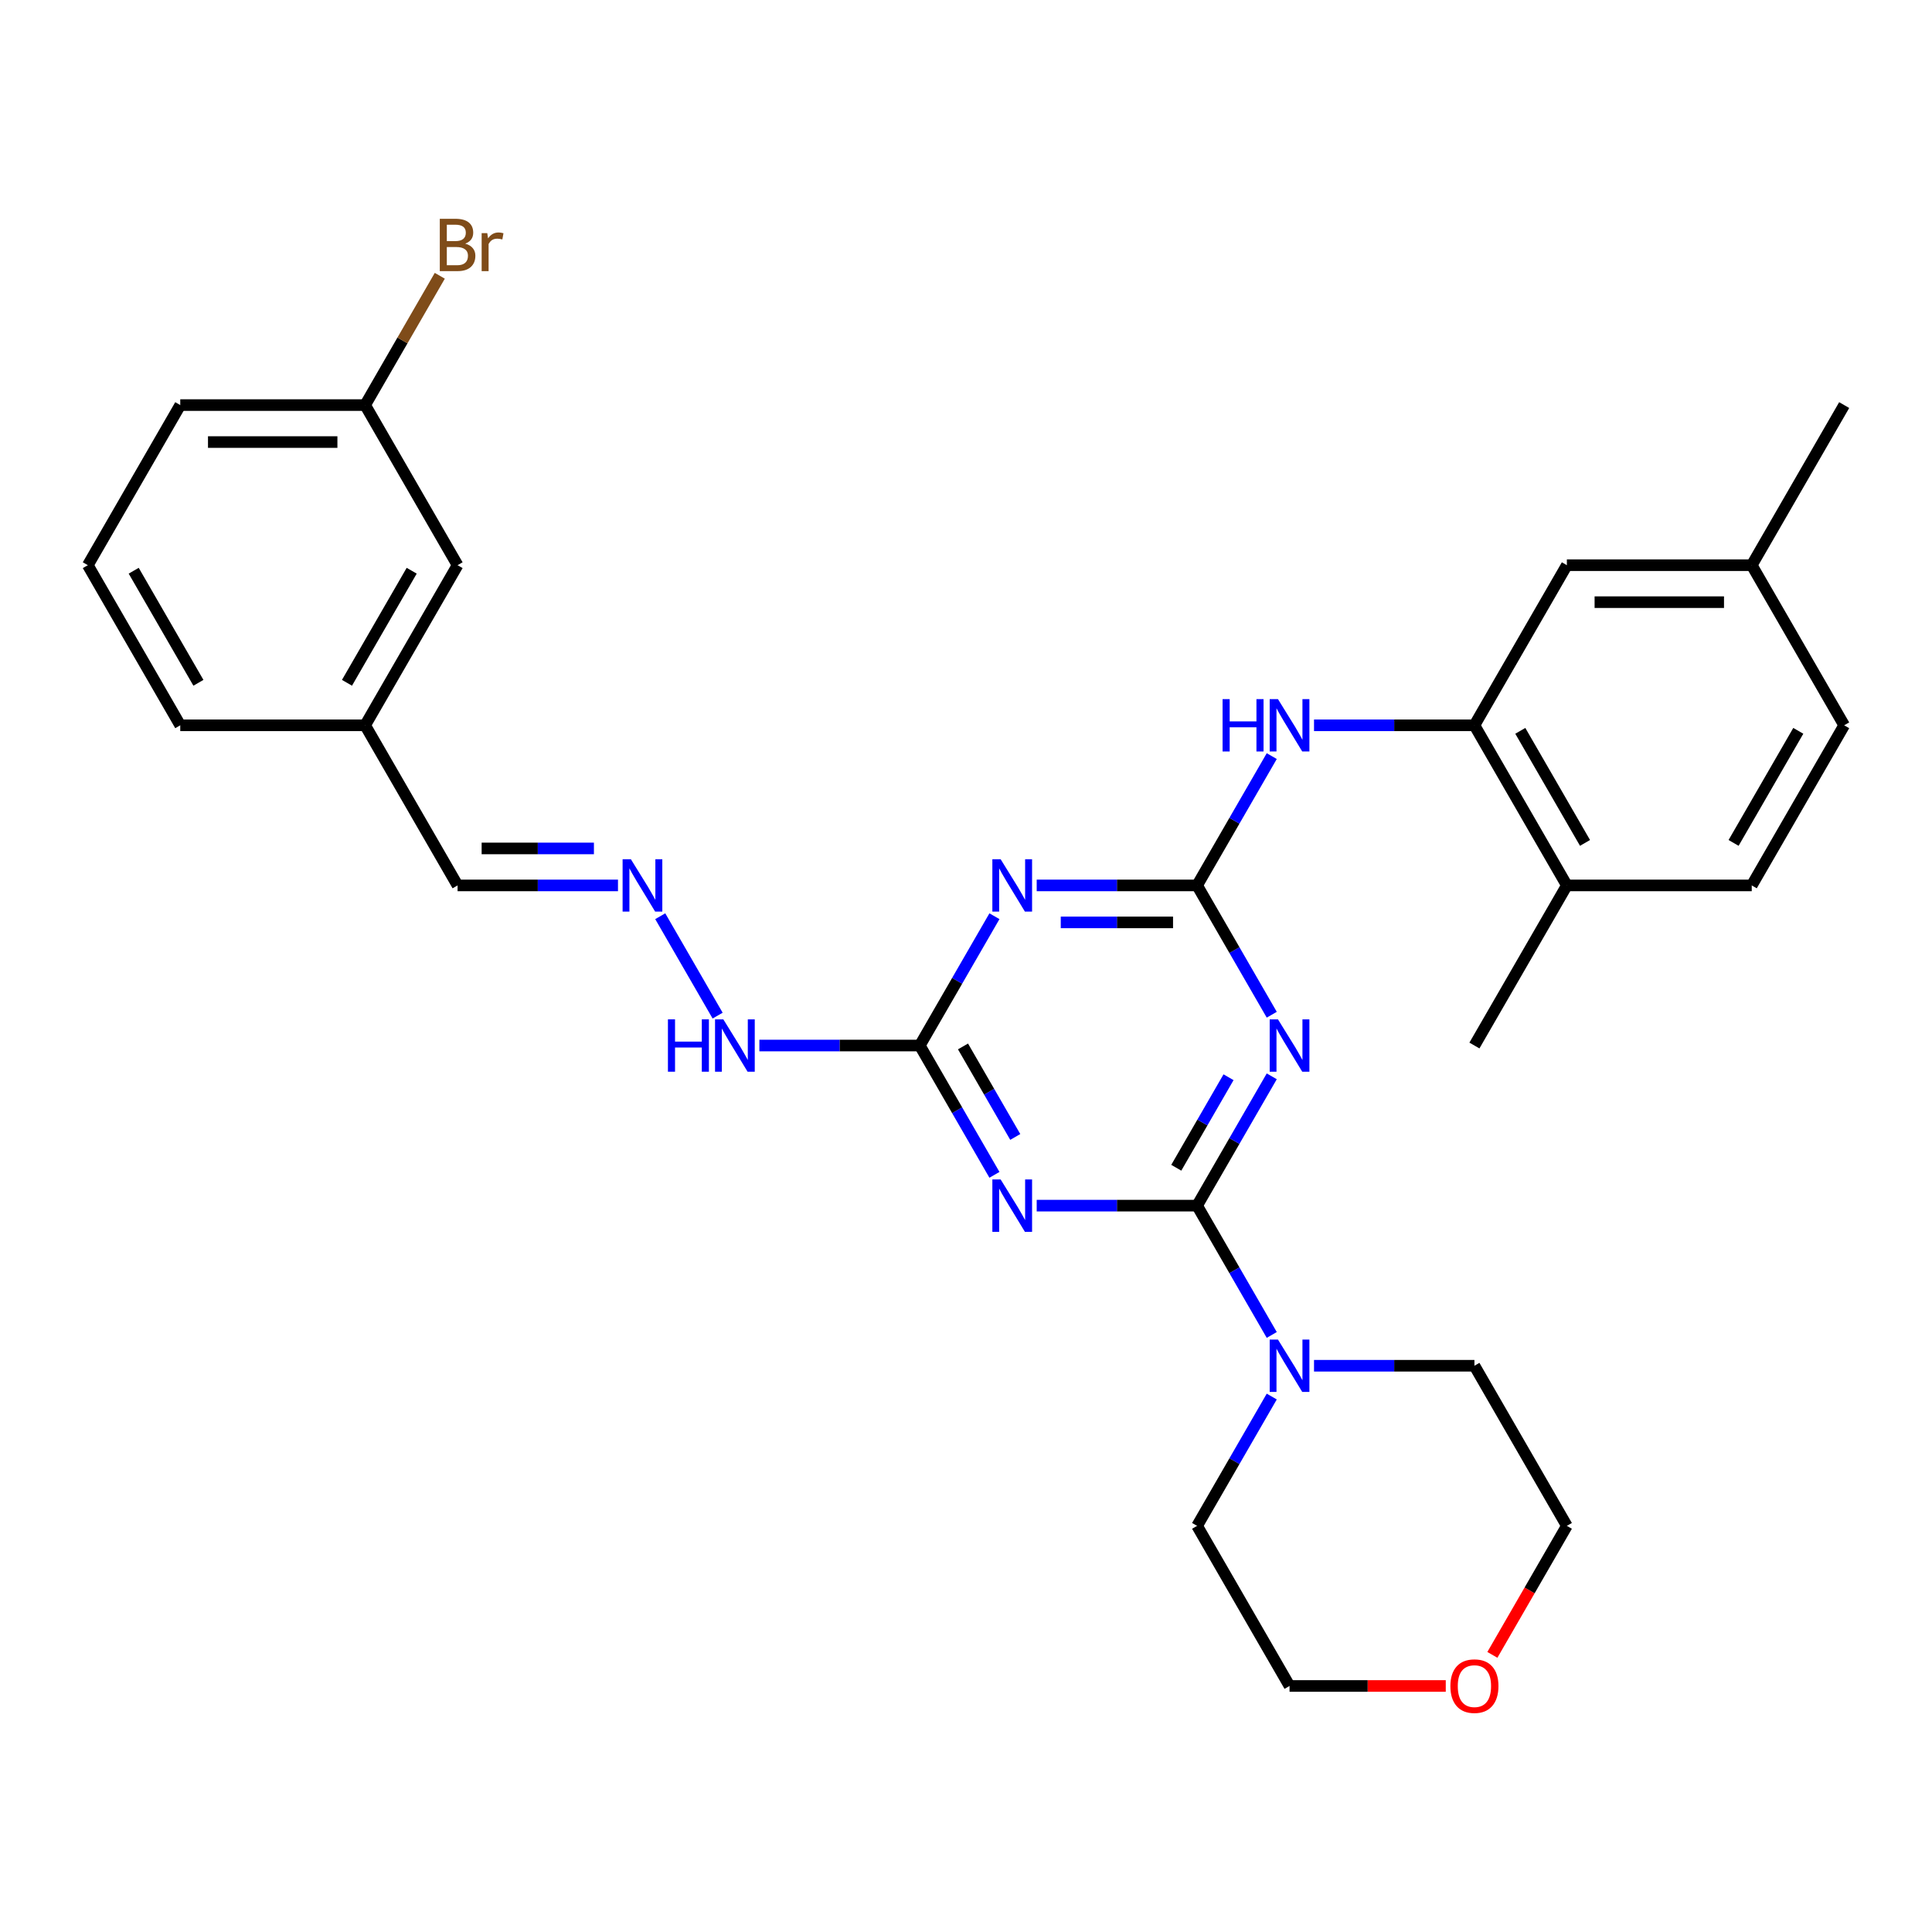<?xml version='1.0' encoding='iso-8859-1'?>
<svg version='1.1' baseProfile='full'
              xmlns='http://www.w3.org/2000/svg'
                      xmlns:rdkit='http://www.rdkit.org/xml'
                      xmlns:xlink='http://www.w3.org/1999/xlink'
                  xml:space='preserve'
width='1000px' height='1000px' viewBox='0 0 1000 1000'>
<!-- END OF HEADER -->
<rect style='opacity:1.0;fill:#FFFFFF;stroke:none' width='1000' height='1000' x='0' y='0'> </rect>
<path class='bond-0' d='M 619.617,624.037 L 638.938,590.572' style='fill:none;fill-rule:evenodd;stroke:#000000;stroke-width:6px;stroke-linecap:butt;stroke-linejoin:miter;stroke-opacity:1' />
<path class='bond-0' d='M 638.938,590.572 L 658.26,557.106' style='fill:none;fill-rule:evenodd;stroke:#0000FF;stroke-width:6px;stroke-linecap:butt;stroke-linejoin:miter;stroke-opacity:1' />
<path class='bond-0' d='M 608.839,604.428 L 622.364,581.002' style='fill:none;fill-rule:evenodd;stroke:#000000;stroke-width:6px;stroke-linecap:butt;stroke-linejoin:miter;stroke-opacity:1' />
<path class='bond-0' d='M 622.364,581.002 L 635.889,557.577' style='fill:none;fill-rule:evenodd;stroke:#0000FF;stroke-width:6px;stroke-linecap:butt;stroke-linejoin:miter;stroke-opacity:1' />
<path class='bond-1' d='M 619.617,624.037 L 578.105,624.037' style='fill:none;fill-rule:evenodd;stroke:#000000;stroke-width:6px;stroke-linecap:butt;stroke-linejoin:miter;stroke-opacity:1' />
<path class='bond-1' d='M 578.105,624.037 L 536.593,624.037' style='fill:none;fill-rule:evenodd;stroke:#0000FF;stroke-width:6px;stroke-linecap:butt;stroke-linejoin:miter;stroke-opacity:1' />
<path class='bond-5' d='M 619.617,624.037 L 638.938,657.502' style='fill:none;fill-rule:evenodd;stroke:#000000;stroke-width:6px;stroke-linecap:butt;stroke-linejoin:miter;stroke-opacity:1' />
<path class='bond-5' d='M 638.938,657.502 L 658.26,690.968' style='fill:none;fill-rule:evenodd;stroke:#0000FF;stroke-width:6px;stroke-linecap:butt;stroke-linejoin:miter;stroke-opacity:1' />
<path class='bond-2' d='M 658.26,525.221 L 638.938,491.756' style='fill:none;fill-rule:evenodd;stroke:#0000FF;stroke-width:6px;stroke-linecap:butt;stroke-linejoin:miter;stroke-opacity:1' />
<path class='bond-2' d='M 638.938,491.756 L 619.617,458.291' style='fill:none;fill-rule:evenodd;stroke:#000000;stroke-width:6px;stroke-linecap:butt;stroke-linejoin:miter;stroke-opacity:1' />
<path class='bond-4' d='M 514.719,608.095 L 495.398,574.629' style='fill:none;fill-rule:evenodd;stroke:#0000FF;stroke-width:6px;stroke-linecap:butt;stroke-linejoin:miter;stroke-opacity:1' />
<path class='bond-4' d='M 495.398,574.629 L 476.077,541.164' style='fill:none;fill-rule:evenodd;stroke:#000000;stroke-width:6px;stroke-linecap:butt;stroke-linejoin:miter;stroke-opacity:1' />
<path class='bond-4' d='M 525.497,588.486 L 511.972,565.06' style='fill:none;fill-rule:evenodd;stroke:#0000FF;stroke-width:6px;stroke-linecap:butt;stroke-linejoin:miter;stroke-opacity:1' />
<path class='bond-4' d='M 511.972,565.06 L 498.448,541.634' style='fill:none;fill-rule:evenodd;stroke:#000000;stroke-width:6px;stroke-linecap:butt;stroke-linejoin:miter;stroke-opacity:1' />
<path class='bond-6' d='M 619.617,458.291 L 638.938,424.825' style='fill:none;fill-rule:evenodd;stroke:#000000;stroke-width:6px;stroke-linecap:butt;stroke-linejoin:miter;stroke-opacity:1' />
<path class='bond-6' d='M 638.938,424.825 L 658.26,391.36' style='fill:none;fill-rule:evenodd;stroke:#0000FF;stroke-width:6px;stroke-linecap:butt;stroke-linejoin:miter;stroke-opacity:1' />
<path class='bond-31' d='M 619.617,458.291 L 578.105,458.291' style='fill:none;fill-rule:evenodd;stroke:#000000;stroke-width:6px;stroke-linecap:butt;stroke-linejoin:miter;stroke-opacity:1' />
<path class='bond-31' d='M 578.105,458.291 L 536.593,458.291' style='fill:none;fill-rule:evenodd;stroke:#0000FF;stroke-width:6px;stroke-linecap:butt;stroke-linejoin:miter;stroke-opacity:1' />
<path class='bond-31' d='M 607.164,477.429 L 578.105,477.429' style='fill:none;fill-rule:evenodd;stroke:#000000;stroke-width:6px;stroke-linecap:butt;stroke-linejoin:miter;stroke-opacity:1' />
<path class='bond-31' d='M 578.105,477.429 L 549.047,477.429' style='fill:none;fill-rule:evenodd;stroke:#0000FF;stroke-width:6px;stroke-linecap:butt;stroke-linejoin:miter;stroke-opacity:1' />
<path class='bond-3' d='M 514.719,474.233 L 495.398,507.699' style='fill:none;fill-rule:evenodd;stroke:#0000FF;stroke-width:6px;stroke-linecap:butt;stroke-linejoin:miter;stroke-opacity:1' />
<path class='bond-3' d='M 495.398,507.699 L 476.077,541.164' style='fill:none;fill-rule:evenodd;stroke:#000000;stroke-width:6px;stroke-linecap:butt;stroke-linejoin:miter;stroke-opacity:1' />
<path class='bond-9' d='M 476.077,541.164 L 434.565,541.164' style='fill:none;fill-rule:evenodd;stroke:#000000;stroke-width:6px;stroke-linecap:butt;stroke-linejoin:miter;stroke-opacity:1' />
<path class='bond-9' d='M 434.565,541.164 L 393.053,541.164' style='fill:none;fill-rule:evenodd;stroke:#0000FF;stroke-width:6px;stroke-linecap:butt;stroke-linejoin:miter;stroke-opacity:1' />
<path class='bond-21' d='M 680.134,706.91 L 721.646,706.91' style='fill:none;fill-rule:evenodd;stroke:#0000FF;stroke-width:6px;stroke-linecap:butt;stroke-linejoin:miter;stroke-opacity:1' />
<path class='bond-21' d='M 721.646,706.91 L 763.158,706.91' style='fill:none;fill-rule:evenodd;stroke:#000000;stroke-width:6px;stroke-linecap:butt;stroke-linejoin:miter;stroke-opacity:1' />
<path class='bond-22' d='M 658.26,722.853 L 638.938,756.318' style='fill:none;fill-rule:evenodd;stroke:#0000FF;stroke-width:6px;stroke-linecap:butt;stroke-linejoin:miter;stroke-opacity:1' />
<path class='bond-22' d='M 638.938,756.318 L 619.617,789.784' style='fill:none;fill-rule:evenodd;stroke:#000000;stroke-width:6px;stroke-linecap:butt;stroke-linejoin:miter;stroke-opacity:1' />
<path class='bond-7' d='M 680.134,375.417 L 721.646,375.417' style='fill:none;fill-rule:evenodd;stroke:#0000FF;stroke-width:6px;stroke-linecap:butt;stroke-linejoin:miter;stroke-opacity:1' />
<path class='bond-7' d='M 721.646,375.417 L 763.158,375.417' style='fill:none;fill-rule:evenodd;stroke:#000000;stroke-width:6px;stroke-linecap:butt;stroke-linejoin:miter;stroke-opacity:1' />
<path class='bond-10' d='M 763.158,375.417 L 811.005,458.291' style='fill:none;fill-rule:evenodd;stroke:#000000;stroke-width:6px;stroke-linecap:butt;stroke-linejoin:miter;stroke-opacity:1' />
<path class='bond-10' d='M 786.91,378.279 L 820.402,436.29' style='fill:none;fill-rule:evenodd;stroke:#000000;stroke-width:6px;stroke-linecap:butt;stroke-linejoin:miter;stroke-opacity:1' />
<path class='bond-11' d='M 763.158,375.417 L 811.005,292.544' style='fill:none;fill-rule:evenodd;stroke:#000000;stroke-width:6px;stroke-linecap:butt;stroke-linejoin:miter;stroke-opacity:1' />
<path class='bond-8' d='M 341.74,474.233 L 371.444,525.682' style='fill:none;fill-rule:evenodd;stroke:#0000FF;stroke-width:6px;stroke-linecap:butt;stroke-linejoin:miter;stroke-opacity:1' />
<path class='bond-14' d='M 319.866,458.291 L 278.354,458.291' style='fill:none;fill-rule:evenodd;stroke:#0000FF;stroke-width:6px;stroke-linecap:butt;stroke-linejoin:miter;stroke-opacity:1' />
<path class='bond-14' d='M 278.354,458.291 L 236.842,458.291' style='fill:none;fill-rule:evenodd;stroke:#000000;stroke-width:6px;stroke-linecap:butt;stroke-linejoin:miter;stroke-opacity:1' />
<path class='bond-14' d='M 307.412,439.152 L 278.354,439.152' style='fill:none;fill-rule:evenodd;stroke:#0000FF;stroke-width:6px;stroke-linecap:butt;stroke-linejoin:miter;stroke-opacity:1' />
<path class='bond-14' d='M 278.354,439.152 L 249.296,439.152' style='fill:none;fill-rule:evenodd;stroke:#000000;stroke-width:6px;stroke-linecap:butt;stroke-linejoin:miter;stroke-opacity:1' />
<path class='bond-13' d='M 811.005,458.291 L 906.699,458.291' style='fill:none;fill-rule:evenodd;stroke:#000000;stroke-width:6px;stroke-linecap:butt;stroke-linejoin:miter;stroke-opacity:1' />
<path class='bond-26' d='M 811.005,458.291 L 763.158,541.164' style='fill:none;fill-rule:evenodd;stroke:#000000;stroke-width:6px;stroke-linecap:butt;stroke-linejoin:miter;stroke-opacity:1' />
<path class='bond-15' d='M 811.005,292.544 L 906.699,292.544' style='fill:none;fill-rule:evenodd;stroke:#000000;stroke-width:6px;stroke-linecap:butt;stroke-linejoin:miter;stroke-opacity:1' />
<path class='bond-15' d='M 825.359,311.683 L 892.344,311.683' style='fill:none;fill-rule:evenodd;stroke:#000000;stroke-width:6px;stroke-linecap:butt;stroke-linejoin:miter;stroke-opacity:1' />
<path class='bond-12' d='M 748.325,872.657 L 707.895,872.657' style='fill:none;fill-rule:evenodd;stroke:#FF0000;stroke-width:6px;stroke-linecap:butt;stroke-linejoin:miter;stroke-opacity:1' />
<path class='bond-12' d='M 707.895,872.657 L 667.464,872.657' style='fill:none;fill-rule:evenodd;stroke:#000000;stroke-width:6px;stroke-linecap:butt;stroke-linejoin:miter;stroke-opacity:1' />
<path class='bond-30' d='M 772.451,856.561 L 791.728,823.172' style='fill:none;fill-rule:evenodd;stroke:#FF0000;stroke-width:6px;stroke-linecap:butt;stroke-linejoin:miter;stroke-opacity:1' />
<path class='bond-30' d='M 791.728,823.172 L 811.005,789.784' style='fill:none;fill-rule:evenodd;stroke:#000000;stroke-width:6px;stroke-linecap:butt;stroke-linejoin:miter;stroke-opacity:1' />
<path class='bond-32' d='M 906.699,458.291 L 954.545,375.417' style='fill:none;fill-rule:evenodd;stroke:#000000;stroke-width:6px;stroke-linecap:butt;stroke-linejoin:miter;stroke-opacity:1' />
<path class='bond-32' d='M 897.301,436.29 L 930.794,378.279' style='fill:none;fill-rule:evenodd;stroke:#000000;stroke-width:6px;stroke-linecap:butt;stroke-linejoin:miter;stroke-opacity:1' />
<path class='bond-17' d='M 236.842,458.291 L 188.995,375.417' style='fill:none;fill-rule:evenodd;stroke:#000000;stroke-width:6px;stroke-linecap:butt;stroke-linejoin:miter;stroke-opacity:1' />
<path class='bond-19' d='M 906.699,292.544 L 954.545,375.417' style='fill:none;fill-rule:evenodd;stroke:#000000;stroke-width:6px;stroke-linecap:butt;stroke-linejoin:miter;stroke-opacity:1' />
<path class='bond-29' d='M 906.699,292.544 L 954.545,209.671' style='fill:none;fill-rule:evenodd;stroke:#000000;stroke-width:6px;stroke-linecap:butt;stroke-linejoin:miter;stroke-opacity:1' />
<path class='bond-16' d='M 236.842,292.544 L 188.995,375.417' style='fill:none;fill-rule:evenodd;stroke:#000000;stroke-width:6px;stroke-linecap:butt;stroke-linejoin:miter;stroke-opacity:1' />
<path class='bond-16' d='M 213.09,295.406 L 179.598,353.417' style='fill:none;fill-rule:evenodd;stroke:#000000;stroke-width:6px;stroke-linecap:butt;stroke-linejoin:miter;stroke-opacity:1' />
<path class='bond-18' d='M 236.842,292.544 L 188.995,209.671' style='fill:none;fill-rule:evenodd;stroke:#000000;stroke-width:6px;stroke-linecap:butt;stroke-linejoin:miter;stroke-opacity:1' />
<path class='bond-28' d='M 188.995,375.417 L 93.301,375.417' style='fill:none;fill-rule:evenodd;stroke:#000000;stroke-width:6px;stroke-linecap:butt;stroke-linejoin:miter;stroke-opacity:1' />
<path class='bond-20' d='M 188.995,209.671 L 208.316,176.206' style='fill:none;fill-rule:evenodd;stroke:#000000;stroke-width:6px;stroke-linecap:butt;stroke-linejoin:miter;stroke-opacity:1' />
<path class='bond-20' d='M 208.316,176.206 L 227.638,142.74' style='fill:none;fill-rule:evenodd;stroke:#7F4C19;stroke-width:6px;stroke-linecap:butt;stroke-linejoin:miter;stroke-opacity:1' />
<path class='bond-33' d='M 188.995,209.671 L 93.301,209.671' style='fill:none;fill-rule:evenodd;stroke:#000000;stroke-width:6px;stroke-linecap:butt;stroke-linejoin:miter;stroke-opacity:1' />
<path class='bond-33' d='M 174.641,228.81 L 107.656,228.81' style='fill:none;fill-rule:evenodd;stroke:#000000;stroke-width:6px;stroke-linecap:butt;stroke-linejoin:miter;stroke-opacity:1' />
<path class='bond-25' d='M 763.158,706.91 L 811.005,789.784' style='fill:none;fill-rule:evenodd;stroke:#000000;stroke-width:6px;stroke-linecap:butt;stroke-linejoin:miter;stroke-opacity:1' />
<path class='bond-24' d='M 619.617,789.784 L 667.464,872.657' style='fill:none;fill-rule:evenodd;stroke:#000000;stroke-width:6px;stroke-linecap:butt;stroke-linejoin:miter;stroke-opacity:1' />
<path class='bond-23' d='M 45.455,292.544 L 93.301,375.417' style='fill:none;fill-rule:evenodd;stroke:#000000;stroke-width:6px;stroke-linecap:butt;stroke-linejoin:miter;stroke-opacity:1' />
<path class='bond-23' d='M 69.206,295.406 L 102.699,353.417' style='fill:none;fill-rule:evenodd;stroke:#000000;stroke-width:6px;stroke-linecap:butt;stroke-linejoin:miter;stroke-opacity:1' />
<path class='bond-27' d='M 45.455,292.544 L 93.301,209.671' style='fill:none;fill-rule:evenodd;stroke:#000000;stroke-width:6px;stroke-linecap:butt;stroke-linejoin:miter;stroke-opacity:1' />
<path  class='atom-1' d='M 661.474 527.614
L 670.354 541.968
Q 671.234 543.384, 672.651 545.949
Q 674.067 548.513, 674.144 548.666
L 674.144 527.614
L 677.742 527.614
L 677.742 554.714
L 674.029 554.714
L 664.498 539.02
Q 663.388 537.183, 662.201 535.078
Q 661.053 532.973, 660.708 532.322
L 660.708 554.714
L 657.187 554.714
L 657.187 527.614
L 661.474 527.614
' fill='#0000FF'/>
<path  class='atom-2' d='M 517.933 610.487
L 526.813 624.841
Q 527.694 626.257, 529.11 628.822
Q 530.526 631.386, 530.603 631.54
L 530.603 610.487
L 534.201 610.487
L 534.201 637.587
L 530.488 637.587
L 520.957 621.894
Q 519.847 620.056, 518.66 617.951
Q 517.512 615.846, 517.167 615.195
L 517.167 637.587
L 513.646 637.587
L 513.646 610.487
L 517.933 610.487
' fill='#0000FF'/>
<path  class='atom-4' d='M 517.933 444.74
L 526.813 459.094
Q 527.694 460.511, 529.11 463.075
Q 530.526 465.64, 530.603 465.793
L 530.603 444.74
L 534.201 444.74
L 534.201 471.841
L 530.488 471.841
L 520.957 456.147
Q 519.847 454.31, 518.66 452.205
Q 517.512 450.099, 517.167 449.449
L 517.167 471.841
L 513.646 471.841
L 513.646 444.74
L 517.933 444.74
' fill='#0000FF'/>
<path  class='atom-6' d='M 661.474 693.36
L 670.354 707.714
Q 671.234 709.13, 672.651 711.695
Q 674.067 714.26, 674.144 714.413
L 674.144 693.36
L 677.742 693.36
L 677.742 720.461
L 674.029 720.461
L 664.498 704.767
Q 663.388 702.93, 662.201 700.824
Q 661.053 698.719, 660.708 698.068
L 660.708 720.461
L 657.187 720.461
L 657.187 693.36
L 661.474 693.36
' fill='#0000FF'/>
<path  class='atom-7' d='M 632.804 361.867
L 636.478 361.867
L 636.478 373.389
L 650.335 373.389
L 650.335 361.867
L 654.01 361.867
L 654.01 388.968
L 650.335 388.968
L 650.335 376.451
L 636.478 376.451
L 636.478 388.968
L 632.804 388.968
L 632.804 361.867
' fill='#0000FF'/>
<path  class='atom-7' d='M 661.474 361.867
L 670.354 376.221
Q 671.234 377.638, 672.651 380.202
Q 674.067 382.767, 674.144 382.92
L 674.144 361.867
L 677.742 361.867
L 677.742 388.968
L 674.029 388.968
L 664.498 373.274
Q 663.388 371.437, 662.201 369.331
Q 661.053 367.226, 660.708 366.575
L 660.708 388.968
L 657.187 388.968
L 657.187 361.867
L 661.474 361.867
' fill='#0000FF'/>
<path  class='atom-9' d='M 326.545 444.74
L 335.426 459.094
Q 336.306 460.511, 337.722 463.075
Q 339.139 465.64, 339.215 465.793
L 339.215 444.74
L 342.813 444.74
L 342.813 471.841
L 339.1 471.841
L 329.569 456.147
Q 328.459 454.31, 327.273 452.205
Q 326.124 450.099, 325.78 449.449
L 325.78 471.841
L 322.258 471.841
L 322.258 444.74
L 326.545 444.74
' fill='#0000FF'/>
<path  class='atom-10' d='M 345.722 527.614
L 349.397 527.614
L 349.397 539.135
L 363.254 539.135
L 363.254 527.614
L 366.928 527.614
L 366.928 554.714
L 363.254 554.714
L 363.254 542.197
L 349.397 542.197
L 349.397 554.714
L 345.722 554.714
L 345.722 527.614
' fill='#0000FF'/>
<path  class='atom-10' d='M 374.392 527.614
L 383.273 541.968
Q 384.153 543.384, 385.569 545.949
Q 386.986 548.513, 387.062 548.666
L 387.062 527.614
L 390.66 527.614
L 390.66 554.714
L 386.947 554.714
L 377.416 539.02
Q 376.306 537.183, 375.12 535.078
Q 373.971 532.973, 373.627 532.322
L 373.627 554.714
L 370.105 554.714
L 370.105 527.614
L 374.392 527.614
' fill='#0000FF'/>
<path  class='atom-13' d='M 750.718 872.733
Q 750.718 866.226, 753.933 862.59
Q 757.148 858.954, 763.158 858.954
Q 769.167 858.954, 772.383 862.59
Q 775.598 866.226, 775.598 872.733
Q 775.598 879.317, 772.344 883.068
Q 769.091 886.781, 763.158 886.781
Q 757.187 886.781, 753.933 883.068
Q 750.718 879.355, 750.718 872.733
M 763.158 883.719
Q 767.292 883.719, 769.512 880.963
Q 771.77 878.169, 771.77 872.733
Q 771.77 867.413, 769.512 864.733
Q 767.292 862.016, 763.158 862.016
Q 759.024 862.016, 756.766 864.695
Q 754.545 867.375, 754.545 872.733
Q 754.545 878.207, 756.766 880.963
Q 759.024 883.719, 763.158 883.719
' fill='#FF0000'/>
<path  class='atom-21' d='M 240.804 126.109
Q 243.407 126.836, 244.708 128.444
Q 246.048 130.013, 246.048 132.348
Q 246.048 136.099, 243.636 138.243
Q 241.263 140.348, 236.746 140.348
L 227.636 140.348
L 227.636 113.247
L 235.636 113.247
Q 240.268 113.247, 242.603 115.123
Q 244.938 116.999, 244.938 120.444
Q 244.938 124.539, 240.804 126.109
M 231.273 116.31
L 231.273 124.807
L 235.636 124.807
Q 238.316 124.807, 239.694 123.735
Q 241.11 122.625, 241.11 120.444
Q 241.11 116.31, 235.636 116.31
L 231.273 116.31
M 236.746 137.286
Q 239.388 137.286, 240.804 136.023
Q 242.22 134.759, 242.22 132.348
Q 242.22 130.128, 240.651 129.018
Q 239.12 127.869, 236.172 127.869
L 231.273 127.869
L 231.273 137.286
L 236.746 137.286
' fill='#7F4C19'/>
<path  class='atom-21' d='M 252.211 120.673
L 252.632 123.391
Q 254.699 120.329, 258.067 120.329
Q 259.139 120.329, 260.593 120.712
L 260.019 123.927
Q 258.373 123.544, 257.455 123.544
Q 255.847 123.544, 254.775 124.195
Q 253.742 124.807, 252.9 126.3
L 252.9 140.348
L 249.301 140.348
L 249.301 120.673
L 252.211 120.673
' fill='#7F4C19'/>
</svg>
